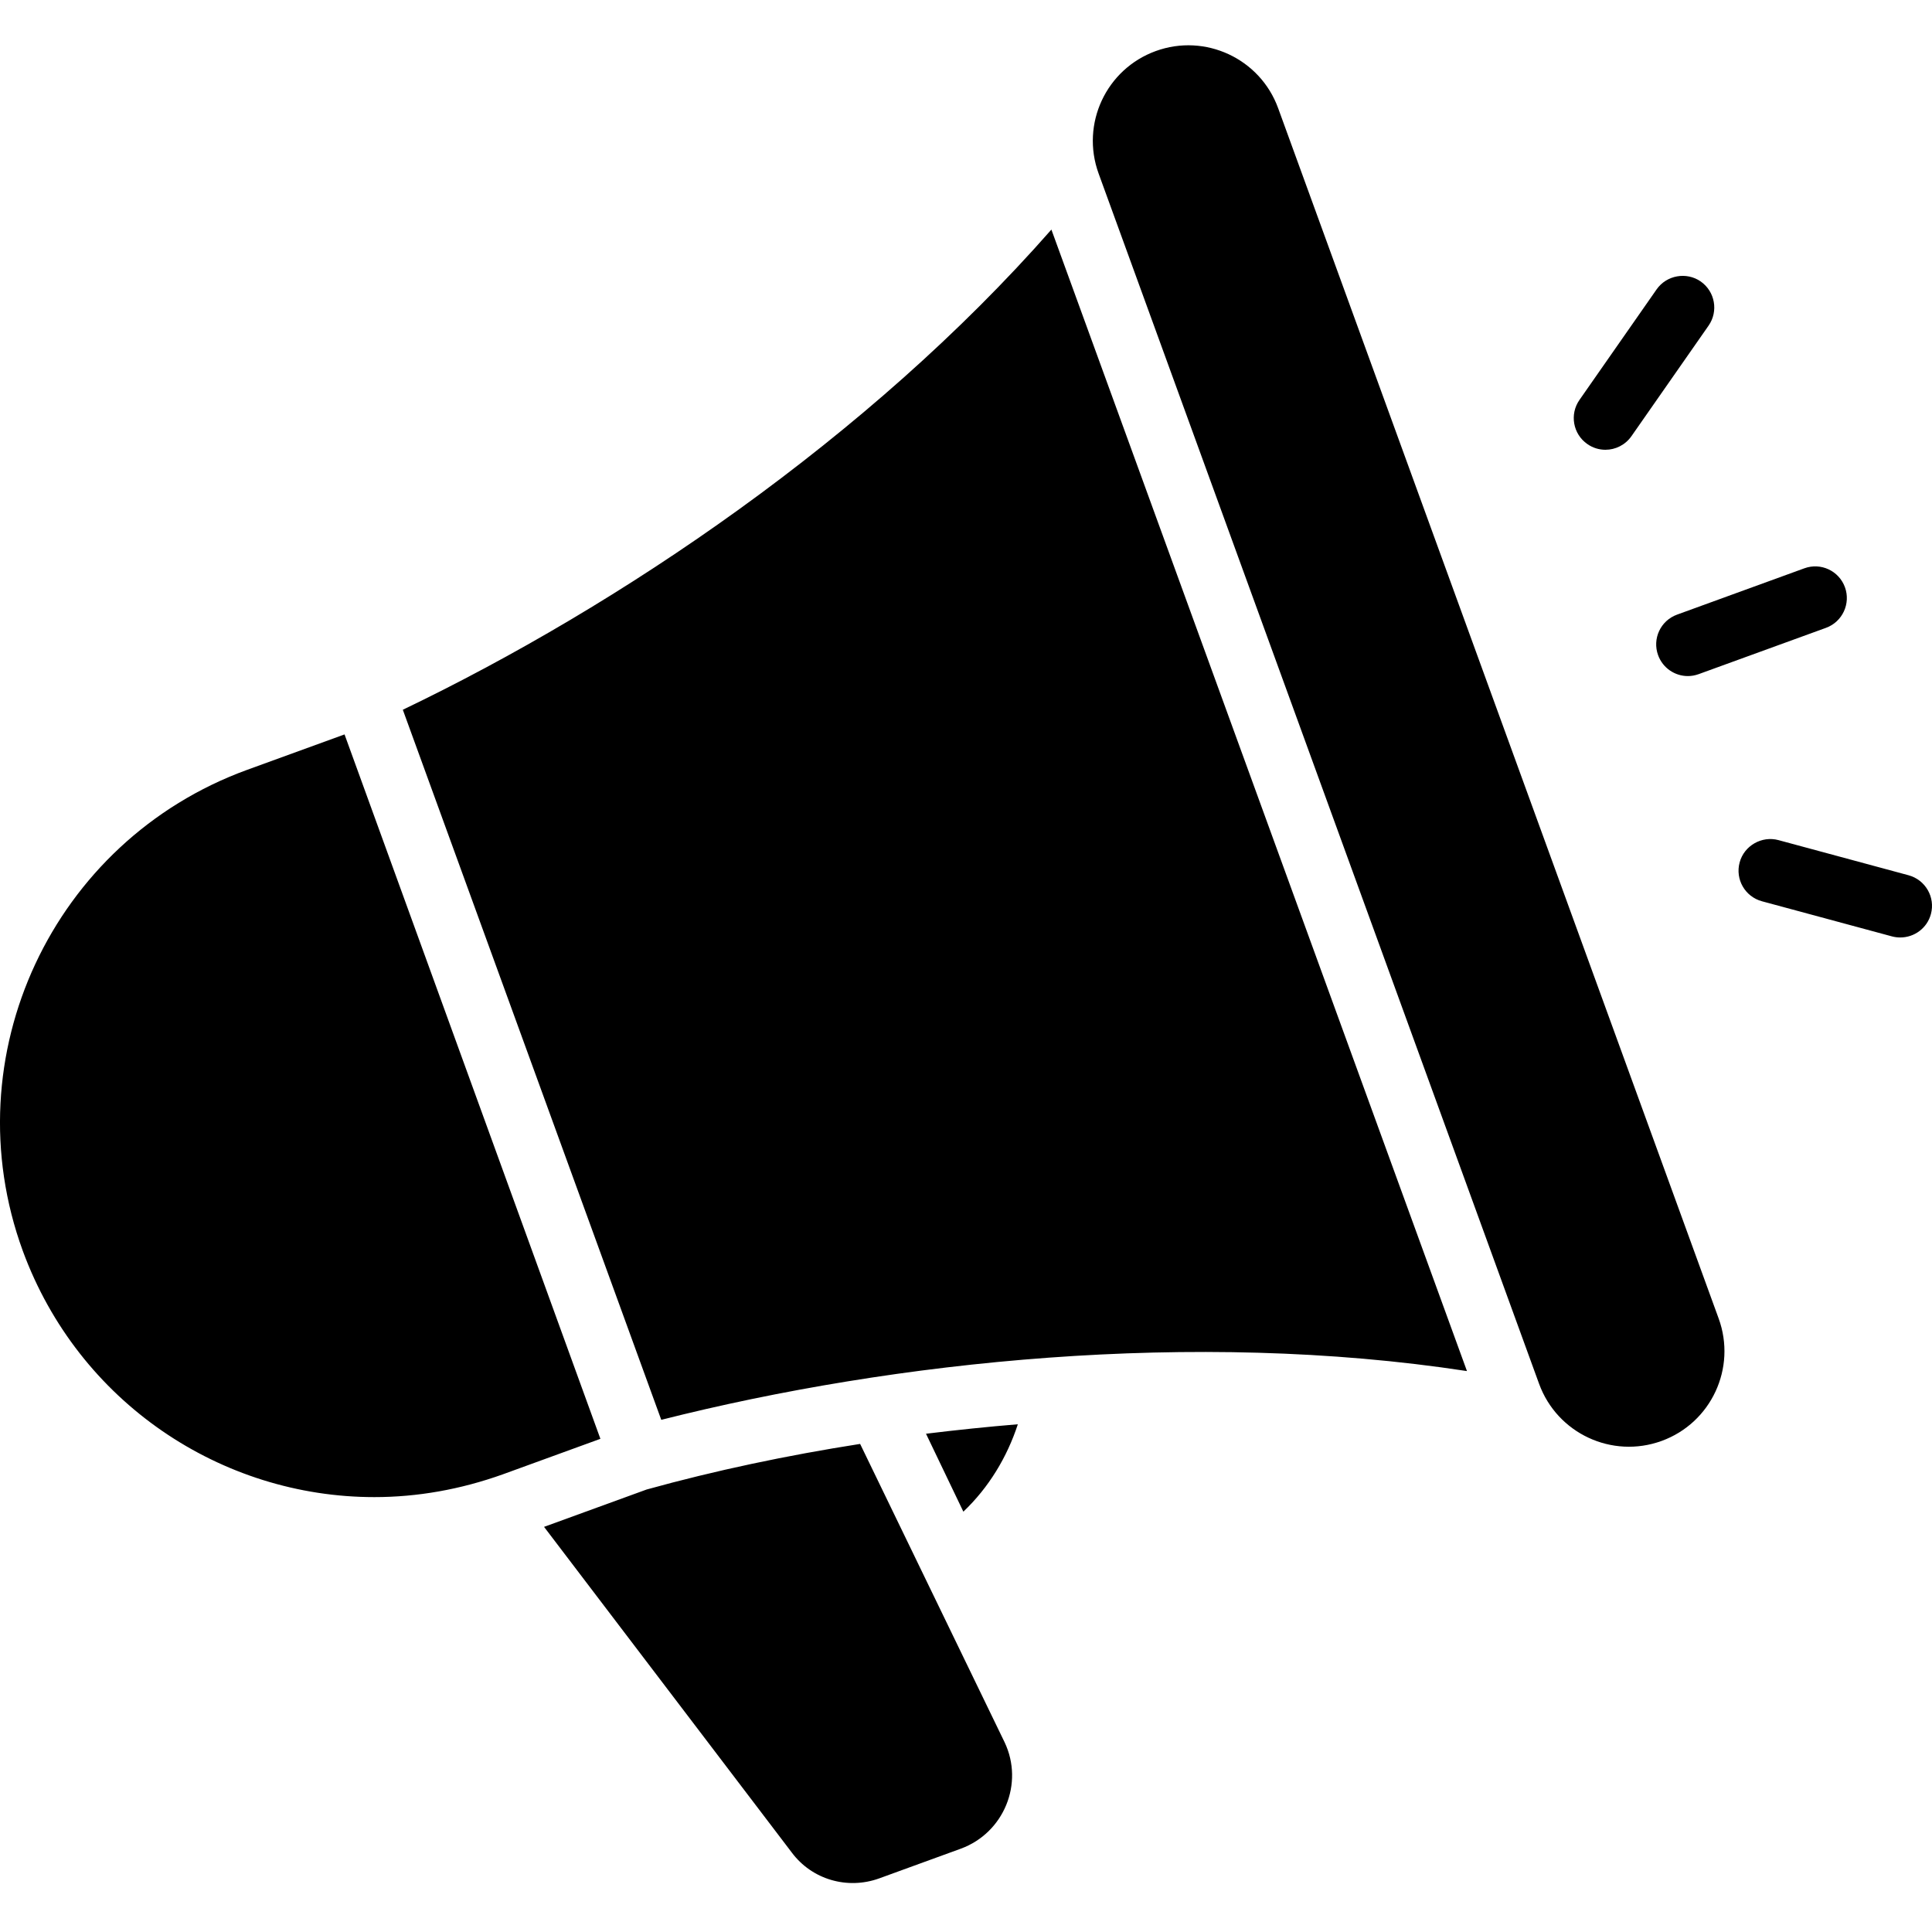 <svg width="30" height="30" viewBox="0 0 30 30" fill="none" xmlns="http://www.w3.org/2000/svg">
<g clip-path="url(#clip0_74_511)">
<path d="M15.805 22.116C15.638 22.627 15.353 23.099 14.959 23.473L14.379 22.263C14.861 22.204 15.333 22.155 15.805 22.116ZM15.599 27.053L13.356 22.421C12.225 22.598 11.104 22.834 10.041 23.129L8.448 23.709L12.294 28.765C12.609 29.188 13.159 29.345 13.651 29.168L14.92 28.706C15.589 28.46 15.904 27.693 15.599 27.053ZM3.835 11.955C0.815 13.057 -0.749 16.401 0.353 19.421C1.219 21.781 3.441 23.247 5.812 23.247C6.481 23.247 7.15 23.129 7.809 22.893L9.323 22.342L5.35 11.404L3.835 11.955ZM16.326 3.565C13.484 6.801 9.618 9.408 6.255 11.021L10.268 22.047C13.887 21.132 18.53 20.64 22.779 21.29L16.326 3.565ZM26.687 20.473L19.847 1.68C19.567 0.91 18.715 0.513 17.946 0.793C17.176 1.073 16.779 1.924 17.059 2.694L23.899 21.488C24.18 22.258 25.031 22.655 25.801 22.375C26.571 22.095 26.968 21.243 26.687 20.473ZM25.333 6.773L26.531 5.056C26.686 4.833 26.631 4.527 26.409 4.371C26.189 4.218 25.88 4.271 25.724 4.493L24.526 6.21C24.37 6.433 24.425 6.74 24.648 6.895C24.733 6.955 24.831 6.984 24.929 6.984C25.084 6.984 25.237 6.91 25.333 6.773ZM29.508 14.557C29.466 14.557 29.423 14.552 29.381 14.541L27.36 13.995C27.097 13.924 26.942 13.654 27.013 13.392C27.083 13.13 27.358 12.976 27.615 13.045L29.636 13.591C29.898 13.662 30.054 13.932 29.983 14.194C29.924 14.413 29.725 14.557 29.508 14.557ZM26.209 10.498C26.008 10.498 25.82 10.374 25.747 10.174C25.654 9.919 25.785 9.637 26.041 9.544L28.017 8.825C28.273 8.731 28.555 8.863 28.648 9.118C28.741 9.373 28.609 9.656 28.354 9.749L26.377 10.468C26.321 10.488 26.265 10.498 26.209 10.498Z" fill="black"/>
</g>
<defs>
<clipPath id="clip0_74_511">
<rect width="30" height="30" fill="white"/>
</clipPath>
</defs>
</svg>
